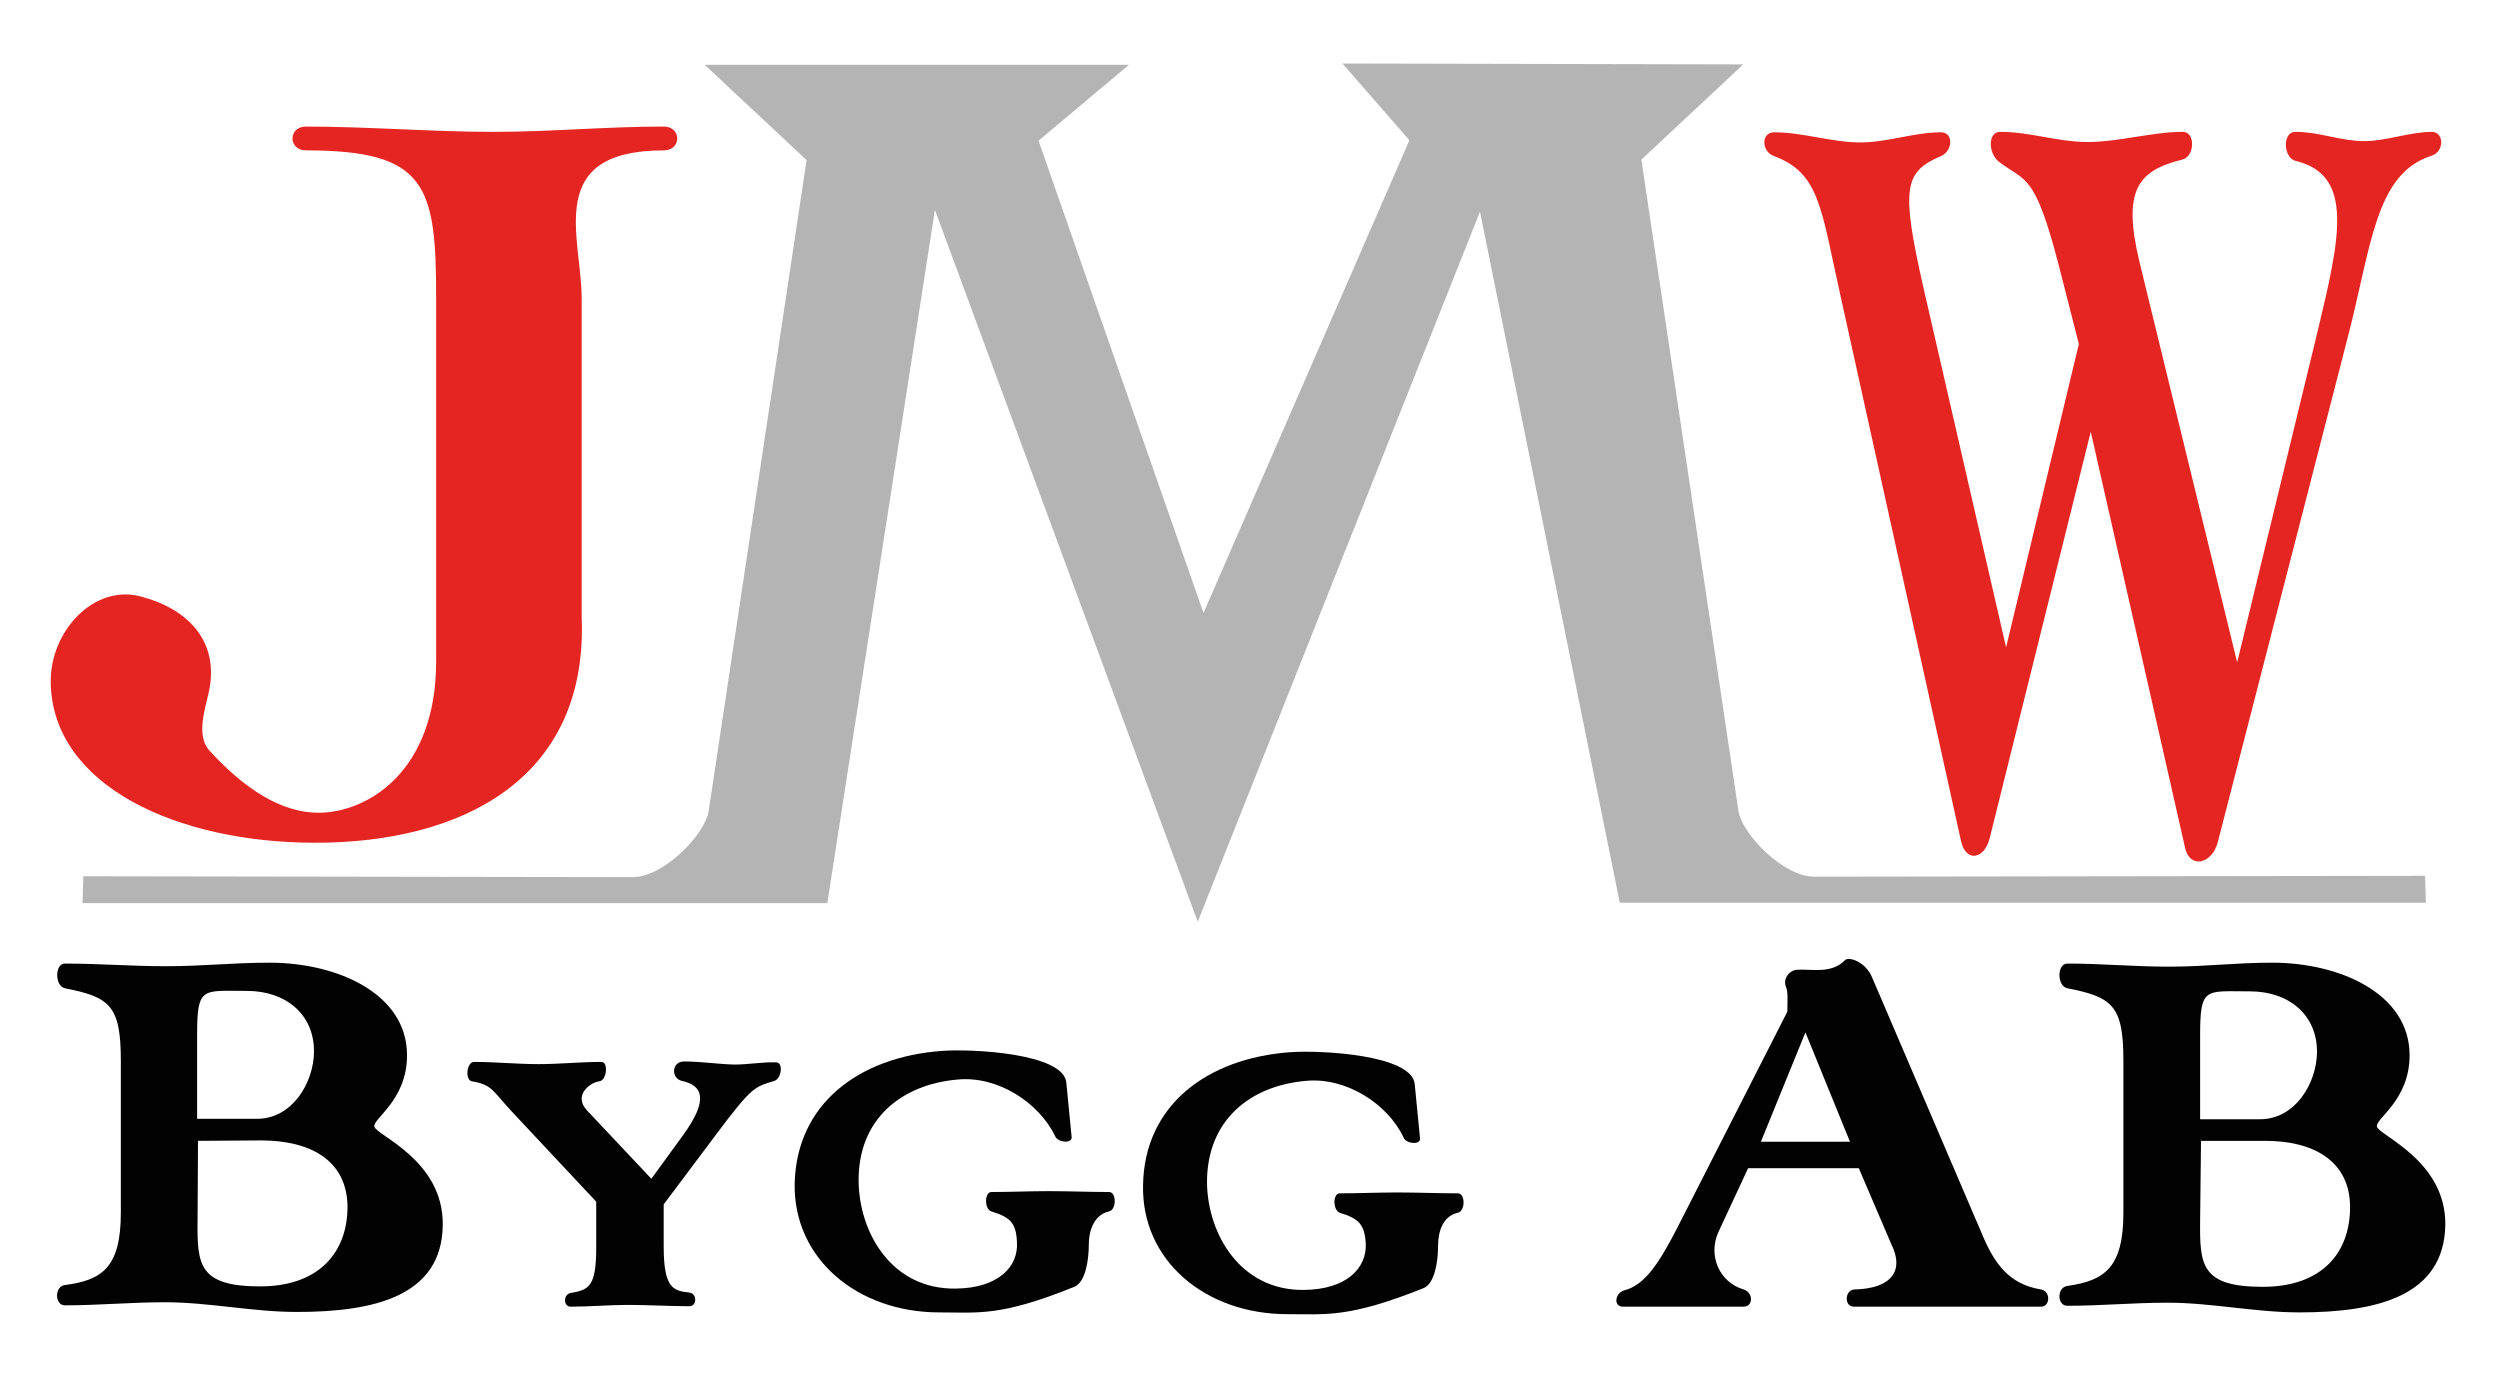 <?xml version="1.0" encoding="utf-8"?>
<!-- Generator: Adobe Illustrator 21.1.0, SVG Export Plug-In . SVG Version: 6.00 Build 0)  -->
<svg version="1.1" id="Lager_1" xmlns="http://www.w3.org/2000/svg" xmlns:xlink="http://www.w3.org/1999/xlink" x="0px" y="0px"
	 viewBox="0 0 566.9 311.8" style="enable-background:new 0 0 566.9 311.8;" xml:space="preserve">
<style type="text/css">
	.st0{fill-rule:evenodd;clip-rule:evenodd;fill:#E52521;}
	.st1{fill-rule:evenodd;clip-rule:evenodd;fill:#B4B4B4;}
	.st2{fill-rule:evenodd;clip-rule:evenodd;fill:#020203;}
</style>
<g>
	<path class="st0" d="M131.9,139.9c1.5,36.7-27.1,51.2-60.4,51.2c-31.5,0-59.6-13-60-36.3c-0.2-11.7,9.9-22.5,20.6-19.5
		c10.8,2.9,17.6,10.3,15.3,21.4c-0.8,3.8-3,10,0,13.4c8,8.8,16.4,14.2,24.8,14.2c11.1,0,26.7-9.3,26.7-34.3V67.6
		c0-25.5-2.1-33.5-29.5-33.5c-4.1,0-4.1-5.4,0-5.4c13.9,0,28.6,1.2,42.5,1.2c13.1,0,25.4-1.2,38.6-1.2c4.1,0,4.1,5.4,0,5.4
		c-27.3,0-18.6,19.8-18.6,33.5V139.9"/>
	<path class="st0" d="M474.1,97.9L451.2,190c-1.2,4.9-5.4,5.6-6.5,0.8L417.4,67.3c-4.5-20.1-4.7-28-15.1-31.9c-2.9-1-3-5.4,0-5.4
		c6.6,0,13,2.3,19.6,2.3c6,0,12.2-2.3,18.2-2.3c3,0,2.7,4.3,0,5.4c-8.3,3.6-9.1,7.1-3.9,30l18.7,81.4L471.4,78l-4.6-18
		c-5.4-20.8-7.4-18.7-13.5-23.3c-2.4-1.8-2.7-6.8,0.3-6.8c6.8,0,13,2.3,19.8,2.3c7.1,0,14.6-2.3,21.6-2.3c2.9,0,2.7,5.7-0.2,6.3
		c-10.1,2.5-13.5,7-9.7,23l22.2,91l18.3-75.3c5-20.9,8.3-35.2-5-38.4c-2.9-0.7-3.1-6.6-0.1-6.6c5.5,0,10.2,2.1,15.7,2.1
		c4.8,0,10.4-2.1,15.2-2.1c2.9,0,2.9,4.5,0,5.4c-12.8,4.1-13.6,20.3-19,41.1L502.9,191c-1.3,4.9-6.3,6.1-7.4,1.3L474.1,97.9"/>
	<path class="st1" d="M271.6,209l64-161l31.7,156.7h182.8l-0.2-6.1l-138.5,0.2c-7,0-16.4-9.6-17.2-15L372.2,36.2l23.1-21.6
		l-90.9-0.2l15.2,17.4L272.9,139L235.5,31.9L256,14.7h-96.2l23.1,21.6l-22.2,147.6c-0.8,5.3-10.2,15-17.2,15l-124.6-0.2l-0.2,6.1
		h168.9L212,47.6L271.6,209"/>
	<path class="st2" d="M129.4,296.3c-1.7,0-1.7-2.8,0-3.1c4.2-0.7,5.8-1.5,5.8-10.4v-10.3l-19.1-20.4c-4.5-4.8-4.4-6.1-9.1-6.9
		c-1.6-0.3-1.2-4.4,0.5-4.4c4.9,0,9.7,0.5,14.6,0.5c4.8,0,9.5-0.5,14.3-0.5c1.6,0,1.2,4.2-0.5,4.4c-2,0.2-6.1,3.2-2.7,6.7l14.5,15.4
		l7.2-9.9c5.9-8.1,4.4-11.3-0.3-12.3c-2.5-0.6-2.3-4.4,0.5-4.4c3.9,0,7.6,0.6,11.4,0.7c3.2,0,6.3-0.6,9.5-0.5c1.7,0,1.2,3.7-0.4,4.2
		c-4.5,1.4-5,1.2-13.1,12l-12,16v9.6c0,9.5,2.2,10,5.8,10.4c1.8,0.2,1.8,3.1,0,3.1c-4.5,0-9.3-0.3-13.9-0.3
		C138.1,295.9,133.9,296.3,129.4,296.3"/>
	<path class="st2" d="M213,297.6c-18.5,0-33.1-12.1-32.8-29.2c0.4-18,14.4-28.7,33.4-30.1c6.7-0.5,27.6,0.5,28.2,7.2l1.2,12.3
		c0.2,1.6-3.1,1.3-3.7-0.1c-3.7-7.7-13.1-13.8-22.2-12.9c-12.6,1.1-22.6,8.9-22.4,23.2c0.2,11.6,7.5,24.4,22,24.2
		c9.7-0.1,14.3-5,13.9-10.6c-0.2-4.4-1.6-5.6-5.8-6.9c-1.6-0.5-1.6-4.4,0-4.4c4.5,0,8.6-0.2,13.1-0.2c4.4,0,9.2,0.2,13.6,0.2
		c1.7,0,1.7,4,0,4.4c-3.7,0.8-4.6,4.9-4.6,7.4c0,3.8-0.8,8.7-3.3,9.7C226.8,298.6,221.8,297.6,213,297.6"/>
	<path class="st2" d="M291.9,298c-18.5,0-33.1-12.1-32.7-29.3c0.3-18,14.4-28.7,33.3-30.1c6.7-0.5,27.6,0.5,28.3,7.2l1.2,12.3
		c0.2,1.6-3.1,1.3-3.7-0.1c-3.6-7.7-13.1-13.8-22.2-12.9c-12.6,1.1-22.5,8.9-22.4,23.2c0.2,11.6,7.6,24.4,22,24.2
		c9.7-0.1,14.3-5,14-10.6c-0.3-4.4-1.7-5.6-5.9-6.9c-1.6-0.6-1.6-4.4,0-4.4c4.5,0,8.6-0.2,13.1-0.2c4.4,0,9.2,0.2,13.7,0.2
		c1.7,0,1.7,4,0,4.4c-3.7,0.8-4.5,4.8-4.5,7.4c0,3.8-0.8,8.7-3.3,9.7C305.8,298.9,300.7,298,291.9,298"/>
	<path class="st2" d="M380.3,278.5l25-49.1c0-2.5,0.2-4.4-0.3-5.6c-0.8-1.9,0.8-3.8,2.5-3.9c3.5-0.2,7.8,1,10.9-2.2
		c0.8-0.8,4.6,0.3,6.1,3.9l24.8,57.9c2.9,7.1,6.3,11.7,13.5,12.9c2.2,0.3,2.2,3.9,0,3.9h-42.4c-2.3,0-2.1-3.8,0.1-3.9
		c8.6-0.2,11.3-4.4,8.4-10.2l-7.4-17.3h-25.1l-6.7,14.4c-2.5,5.4,0.2,11.5,5.7,13.1c2.2,0.7,2.2,3.9,0,3.9h-27.4
		c-2.2,0-1.8-3.1,0.3-3.7C373.2,291.4,376.5,285.8,380.3,278.5 M399.3,258.9l10.1-24.8l10.1,24.8H399.3"/>
	<path class="st2" d="M44.7,253.7v-19.1c0-11,1.2-9.9,11.3-9.9c8.8,0,15.3,5.3,15.2,13.9c-0.1,6.9-4.9,15.1-12.9,15.1H44.7
		 M27.4,275v-34.5c0-12.5-2.5-14.4-12.7-16.4c-2.3-0.5-2.3-5.6,0-5.6c7.8,0,15.1,0.6,22.9,0.6c8.6,0,15-0.8,23.6-0.8
		c15.1,0,31.1,6.9,31.1,21c0,10.3-7.9,14.4-7.4,16.2c0.5,2,15.7,7.6,15.5,22.3c-0.2,16.1-15.5,19.7-33.1,19.7
		c-10,0-19.9-2.2-29.9-2.2c-7.6,0-15.1,0.7-22.7,0.7c-2.3,0-2.4-4.3,0-4.6C23.1,290.3,27.4,287.5,27.4,275 M44.9,258.7l14.2-0.1
		c12,0,19.5,5,19.7,14.8c0.1,10.4-6.3,18.3-19.8,18.3c-13.9,0-14.3-4.9-14.2-14.8L44.9,258.7"/>
	<path class="st2" d="M498.9,253.8v-19.1c0-11,1.2-9.9,11.3-9.9c8.8,0,15.3,5.3,15.2,13.9c-0.1,6.9-4.9,15.1-12.9,15.1H498.9
		 M481.5,275v-34.5c0-12.5-2.5-14.4-12.7-16.4c-2.4-0.5-2.4-5.6,0-5.6c7.8,0,15.1,0.7,22.9,0.7c8.6,0,15-0.9,23.6-0.9
		c15.1,0,31.1,6.9,31.1,21c0,10.3-7.9,14.4-7.4,16.2c0.5,2,15.7,7.7,15.5,22.3c-0.3,16.1-15.5,19.8-33.1,19.8
		c-10,0-19.9-2.2-29.9-2.2c-7.6,0-15.1,0.7-22.7,0.7c-2.4,0-2.4-4.2,0-4.5C477.2,290.4,481.5,287.5,481.5,275 M499.1,258.7h14.2
		c11.9-0.1,19.5,5,19.6,14.8c0.1,10.4-6.2,18.3-19.8,18.3c-13.9,0-14.3-4.9-14.2-14.8L499.1,258.7"/>
</g>
</svg>
